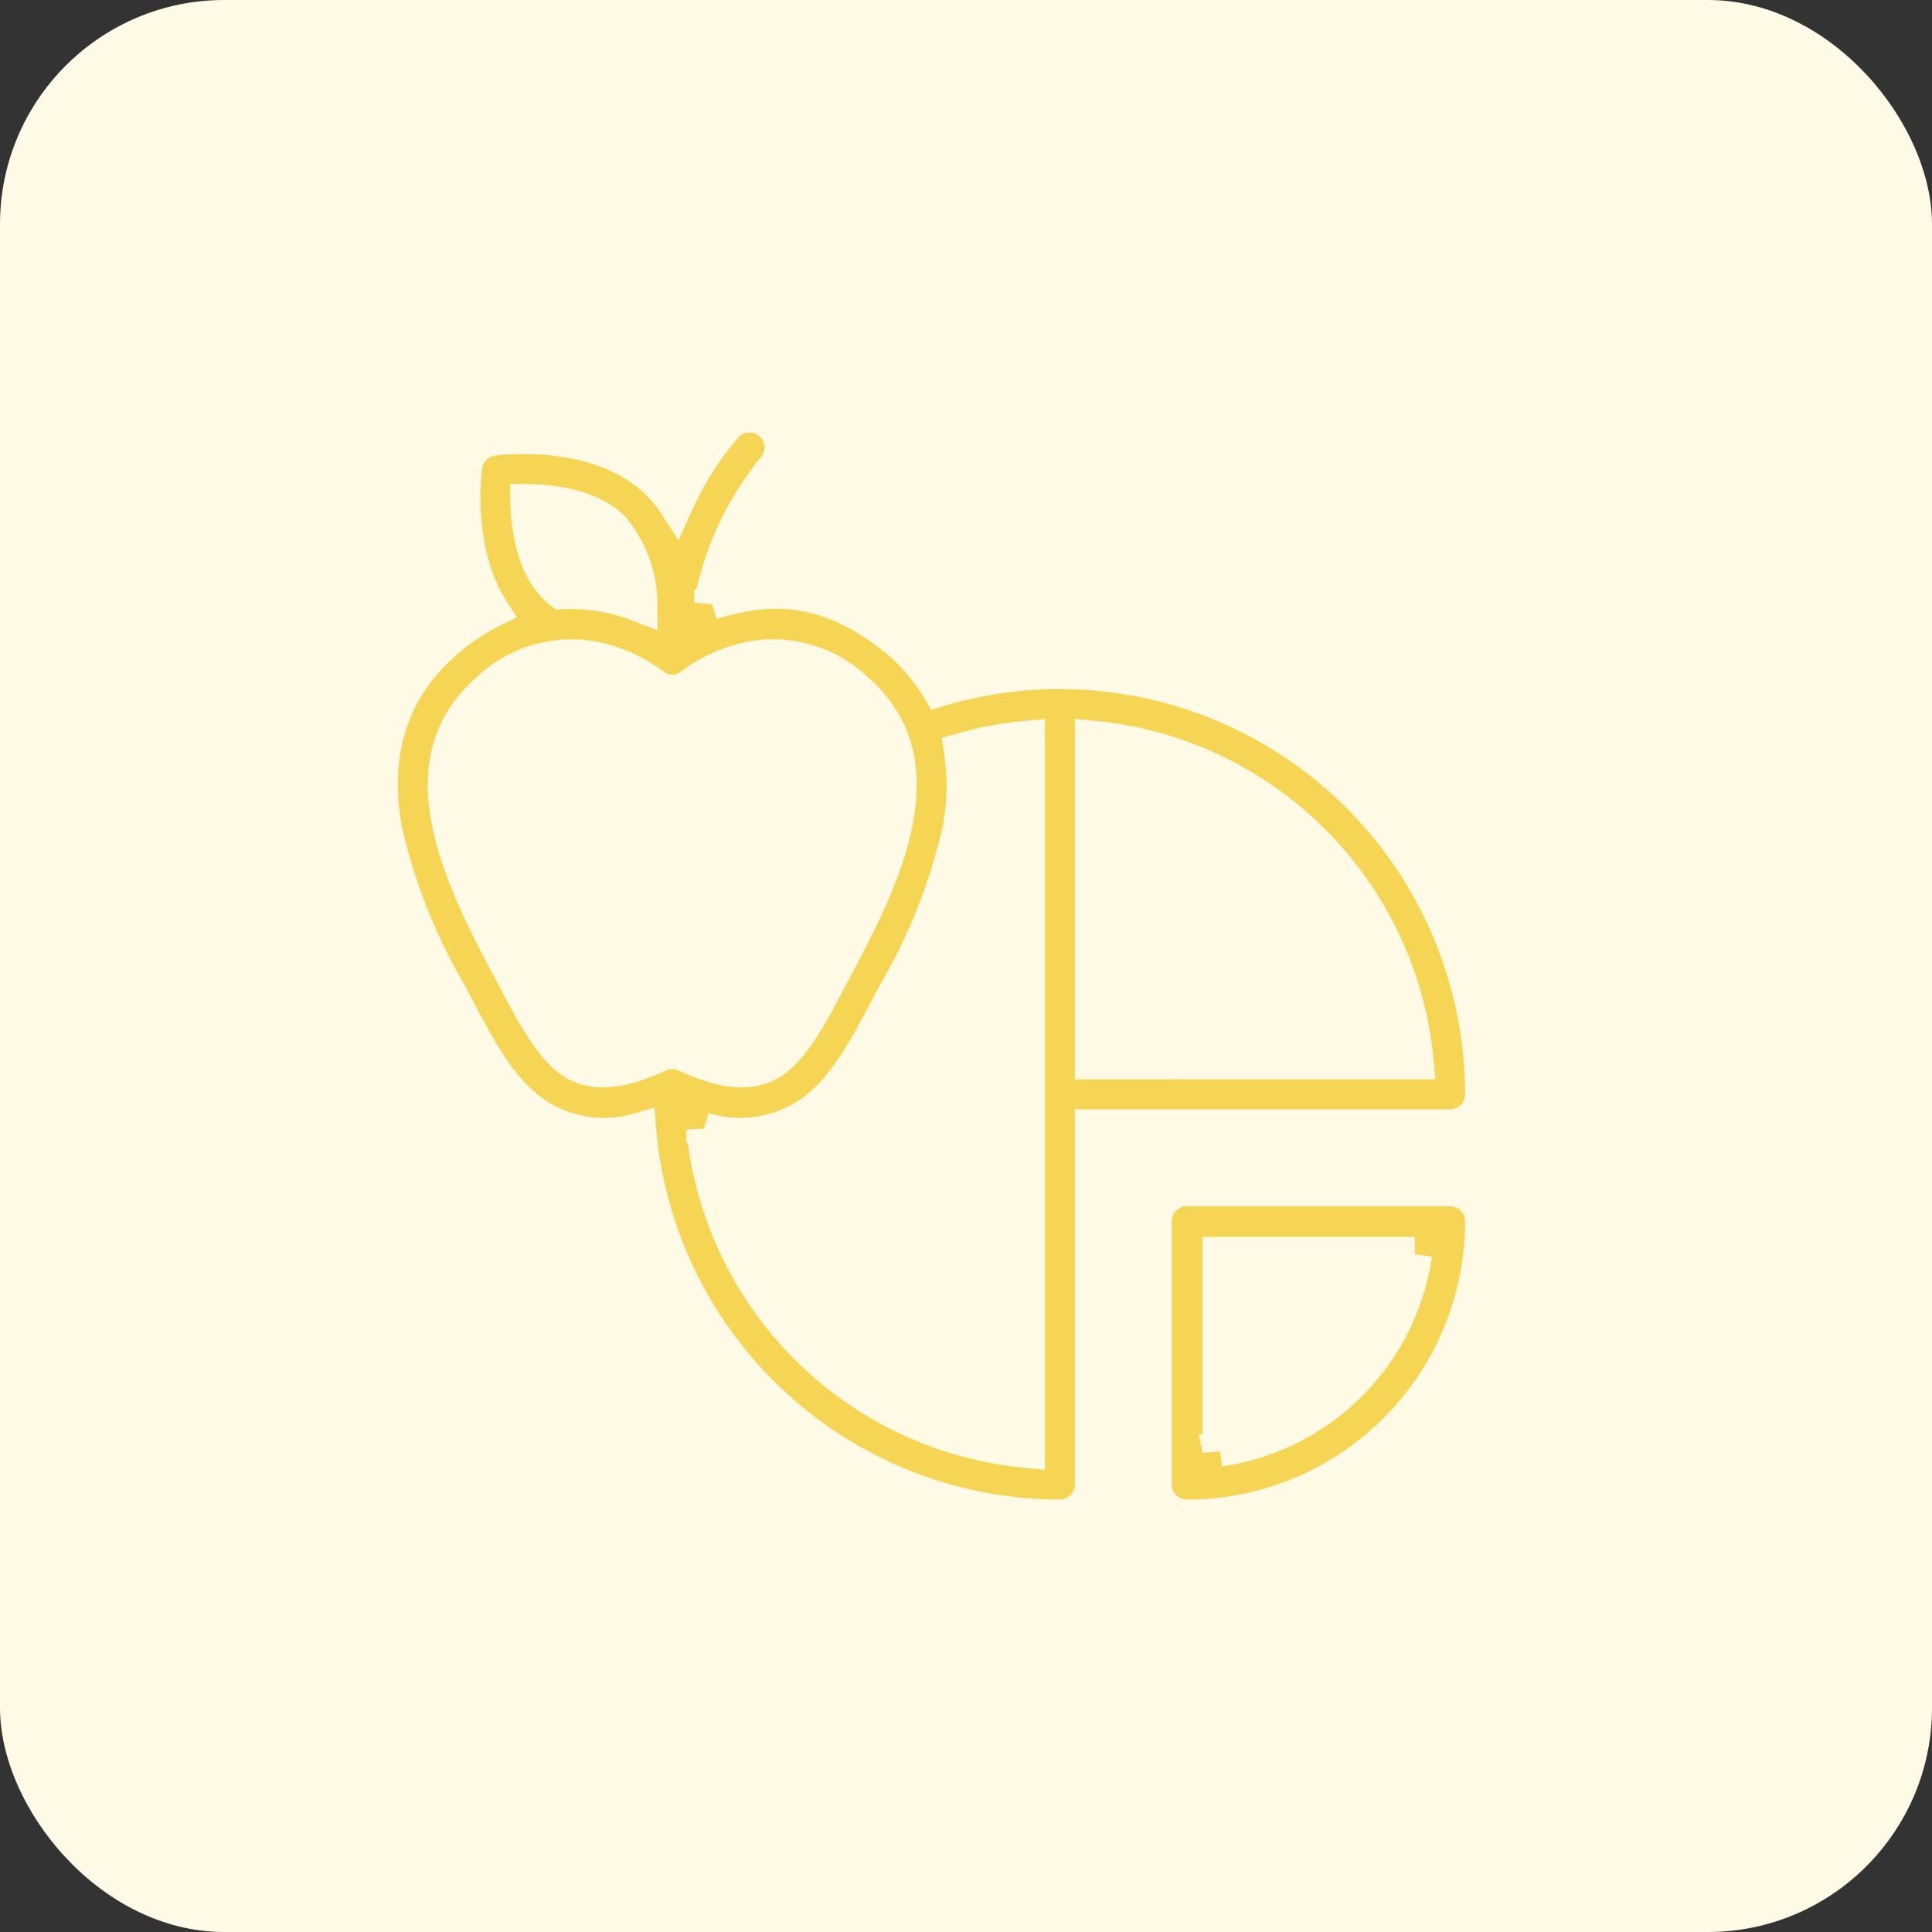 <svg xmlns="http://www.w3.org/2000/svg" width="112" height="112" viewBox="0 0 112 112">
  <rect x="0" y="0" width="112" height="112" fill="#333333" stroke="none"/>
  <g id="sp_7" transform="translate(-557 -3598.5)">
    <rect id="Rectangle_184" data-name="Rectangle 184" width="112" height="112" rx="13" transform="translate(557 3598.5)" fill="#fffae5"/>
    <g id="nutrition_9477584" transform="translate(579.067 3622.562)">
      <path id="Path_29" data-name="Path 29" d="M63.866,39.378A24.508,24.508,0,0,0,32.378,15.9a11.169,11.169,0,0,0-2.324-2.762c-4.249-3.52-7.723-3.24-10.88-2.272A17.545,17.545,0,0,1,22.8,3.1,1.871,1.871,0,1,0,19.958.658a18.938,18.938,0,0,0-2.849,4.519,7.619,7.619,0,0,0-.992-1.227C12.706.539,6.734,1.33,6.482,1.365A1.871,1.871,0,0,0,4.889,2.959c-.031.223-.654,4.922,1.565,8.364a12.558,12.558,0,0,0-2.7,1.818C.6,15.882-.572,19.572.258,24.109A33.347,33.347,0,0,0,4,33.54c1.376,2.576,2.69,5.415,4.893,6.944a7.165,7.165,0,0,0,6.079.964,24.523,24.523,0,0,0,24.4,22.421A1.871,1.871,0,0,0,41.245,62V41.249h20.75a1.871,1.871,0,0,0,1.871-1.871ZM10.119,9.947C8.887,8.715,8.554,6.573,8.523,5c1.468.022,3.652.3,4.948,1.592a6.983,6.983,0,0,1,1.575,4.422,10.993,10.993,0,0,0-4.563-.756A3.849,3.849,0,0,1,10.119,9.947Zm.927,27.477c-1.4-.948-2.665-3.629-3.746-5.649C4.34,26.242,1.571,20,6.21,15.963a6.983,6.983,0,0,1,6.414-1.784,8.615,8.615,0,0,1,3.093,1.429,1.836,1.836,0,0,0,2.366.007,8.606,8.606,0,0,1,3.1-1.436A6.982,6.982,0,0,1,27.6,15.963c4.639,4.037,1.87,10.279-1.09,15.812-1.083,2.021-2.345,4.7-3.746,5.648-1.521,1.069-3.511.381-5.076-.338a1.871,1.871,0,0,0-1.563,0c-1.564.719-3.555,1.408-5.076.338Zm7.68,4a7.249,7.249,0,0,0,6.187-.936c2.2-1.529,3.518-4.369,4.893-6.944a33.347,33.347,0,0,0,3.742-9.431,13.56,13.56,0,0,0,.1-4.678,20.6,20.6,0,0,1,3.855-.718V60.044A20.786,20.786,0,0,1,18.726,41.42Zm22.519-3.913V18.715a20.785,20.785,0,0,1,18.8,18.793Z" transform="translate(0)" fill="#f7d554" stroke="#fffae5" stroke-width="2"/>
      <path id="Path_30" data-name="Path 30" d="M378.245,361.118H363.016a1.89,1.89,0,0,0-1.89,1.89v15.229a1.89,1.89,0,0,0,1.89,1.89,17.138,17.138,0,0,0,17.119-17.119A1.89,1.89,0,0,0,378.245,361.118Zm-13.339,15.1V364.9h11.316A13.371,13.371,0,0,1,364.905,376.214Z" transform="translate(-316.268 -316.256)" fill="#f7d554" stroke="#fffae5" stroke-width="2"/>
    </g>
  </g>
</svg>
